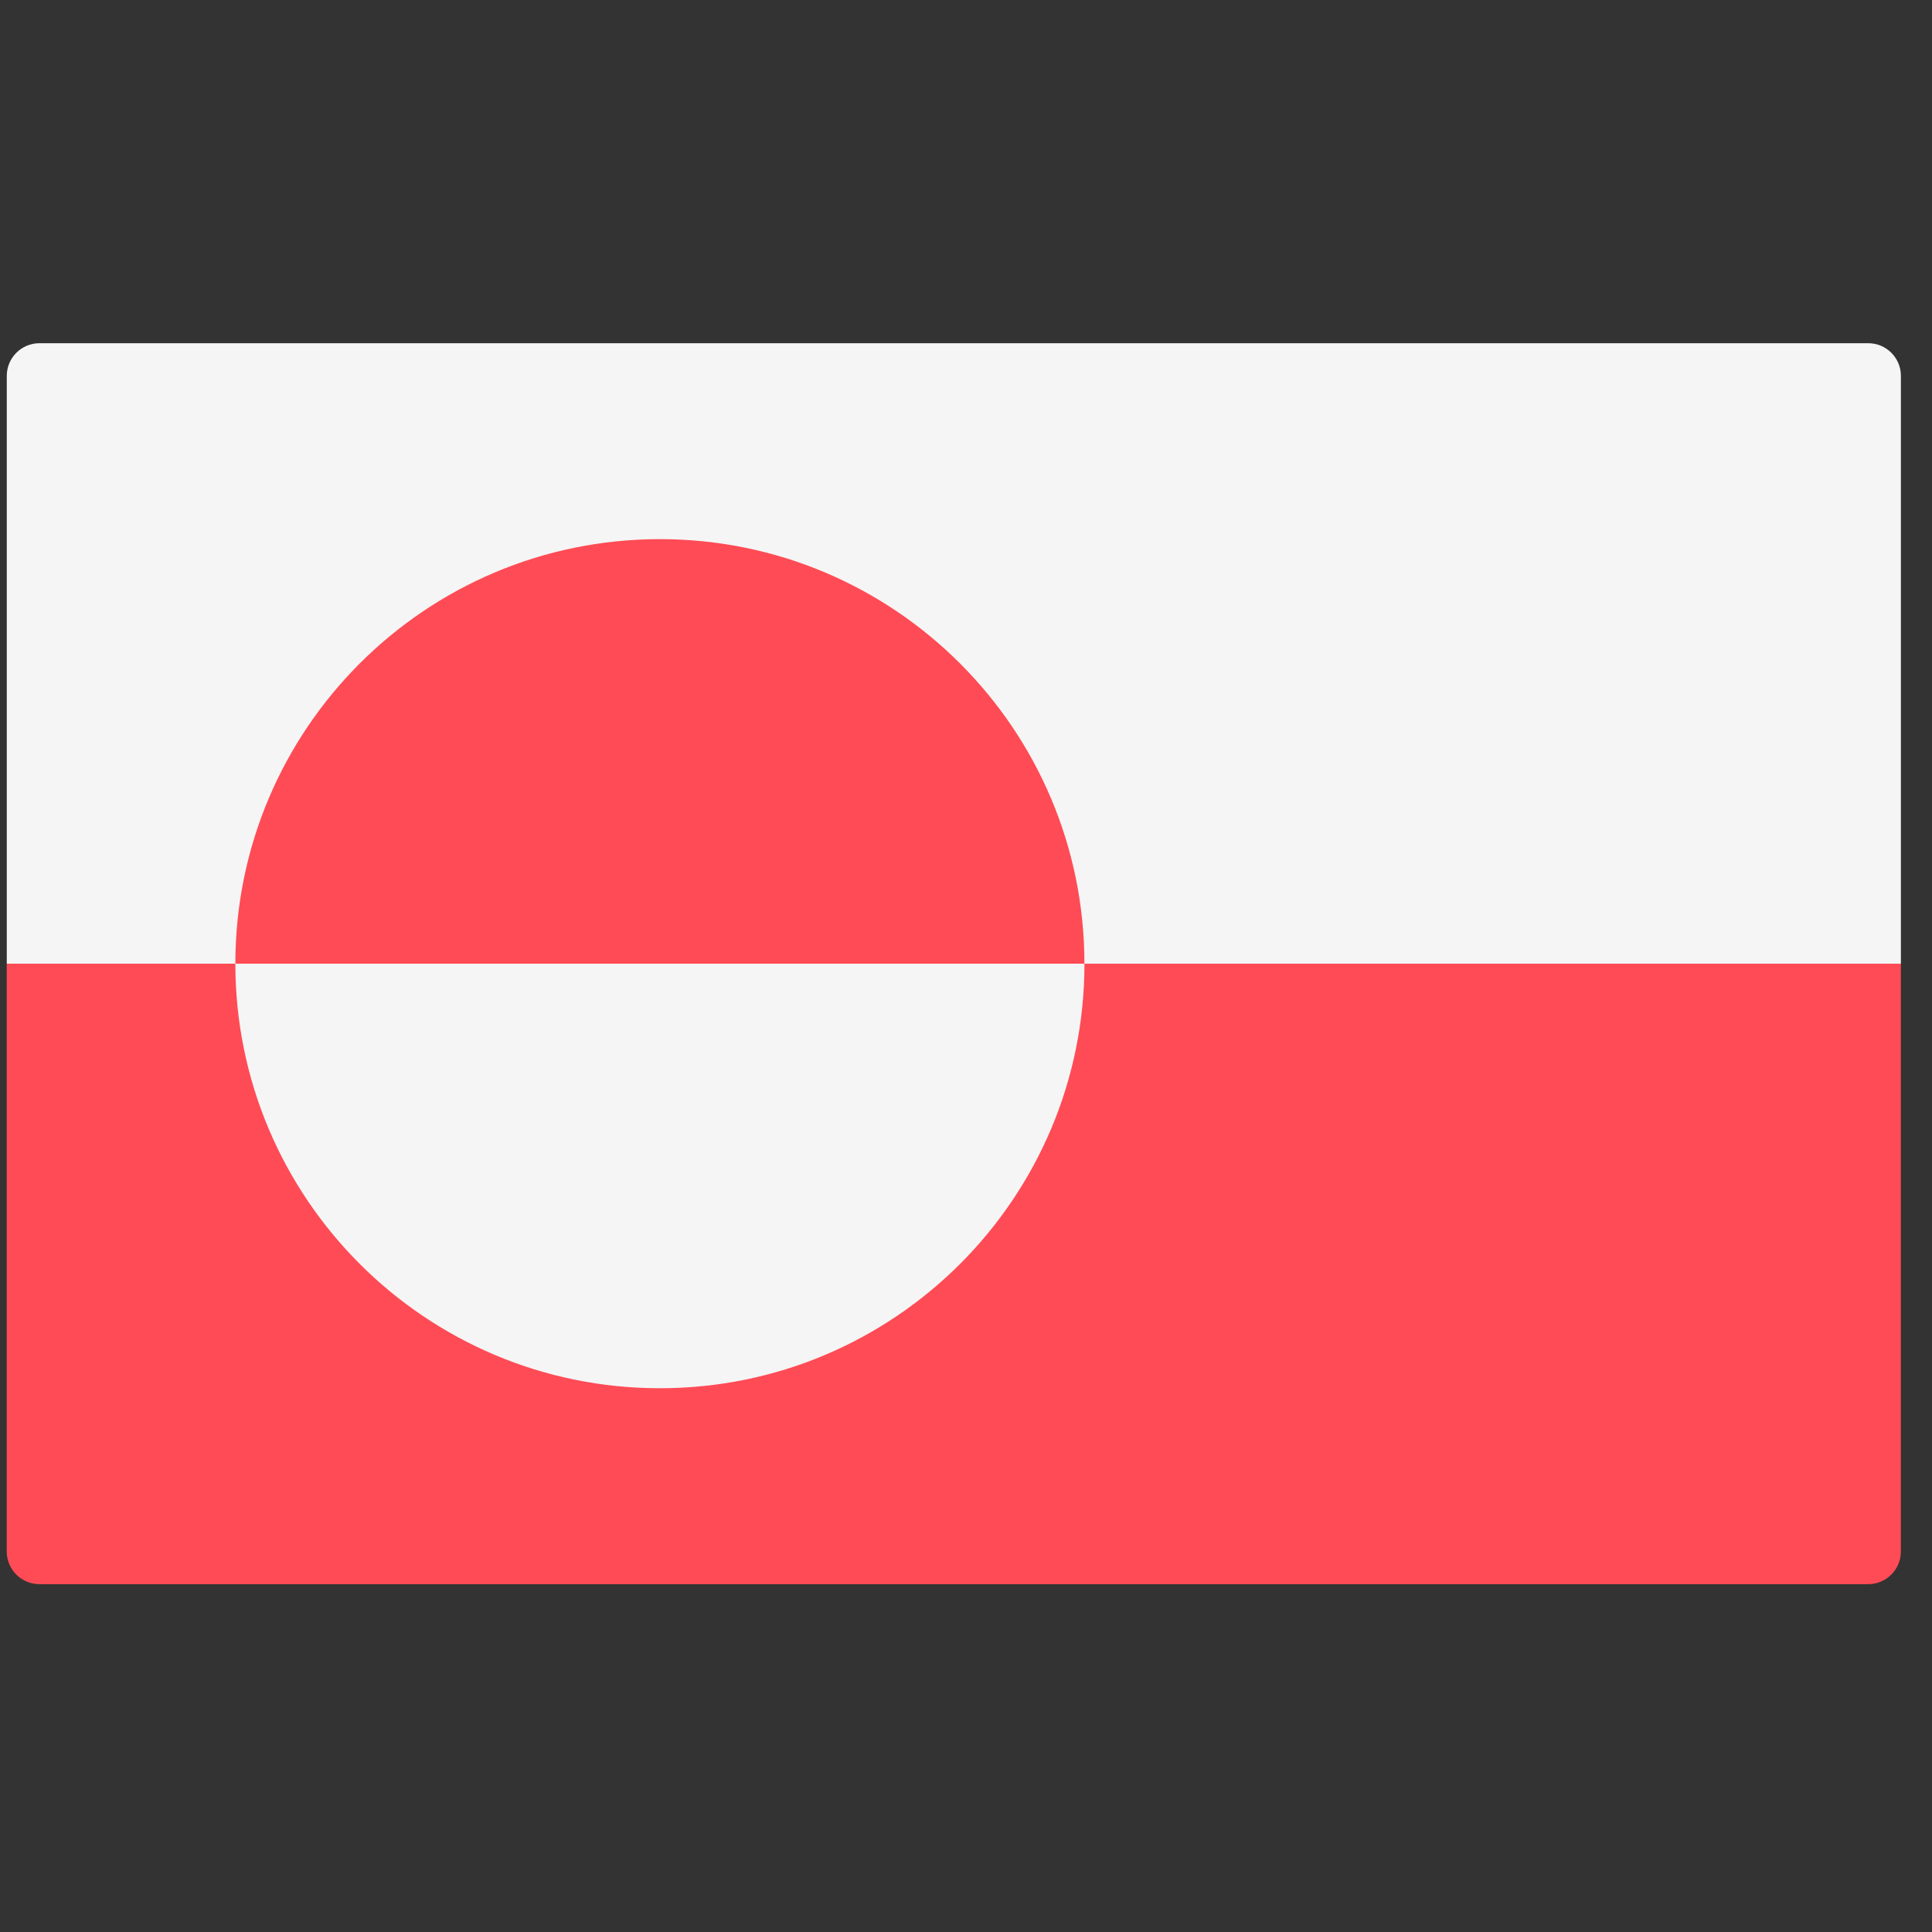 <svg width="51" height="51" viewBox="0 0 51 51" fill="none" xmlns="http://www.w3.org/2000/svg">
<rect x="0" y="0" width="51" height="51" fill="#333333" stroke="none"/>
<g clip-path="url(#clip0_1_2749)">
<path d="M50.179 25.439H0.179V9.922C0.179 9.446 0.565 9.06 1.041 9.06H49.317C49.793 9.06 50.179 9.446 50.179 9.922L50.179 25.439Z" fill="#F5F5F5"/>
<path d="M0.178 25.439H50.178V40.956C50.178 41.432 49.792 41.818 49.316 41.818H1.04C0.564 41.818 0.178 41.432 0.178 40.956V25.439Z" fill="#FF4B55"/>
<path d="M17.42 14.232C11.23 14.232 6.213 19.25 6.213 25.439H28.626C28.626 19.25 23.609 14.232 17.42 14.232Z" fill="#FF4B55"/>
<path d="M17.42 36.646C23.61 36.646 28.627 31.628 28.627 25.439H6.213C6.213 31.628 11.231 36.646 17.42 36.646Z" fill="#F5F5F5"/>
</g>
<defs>
<clipPath id="clip0_1_2749">
<rect width="50" height="50" fill="white" transform="translate(0.18 0.439)"/>
</clipPath>
</defs>
</svg>
